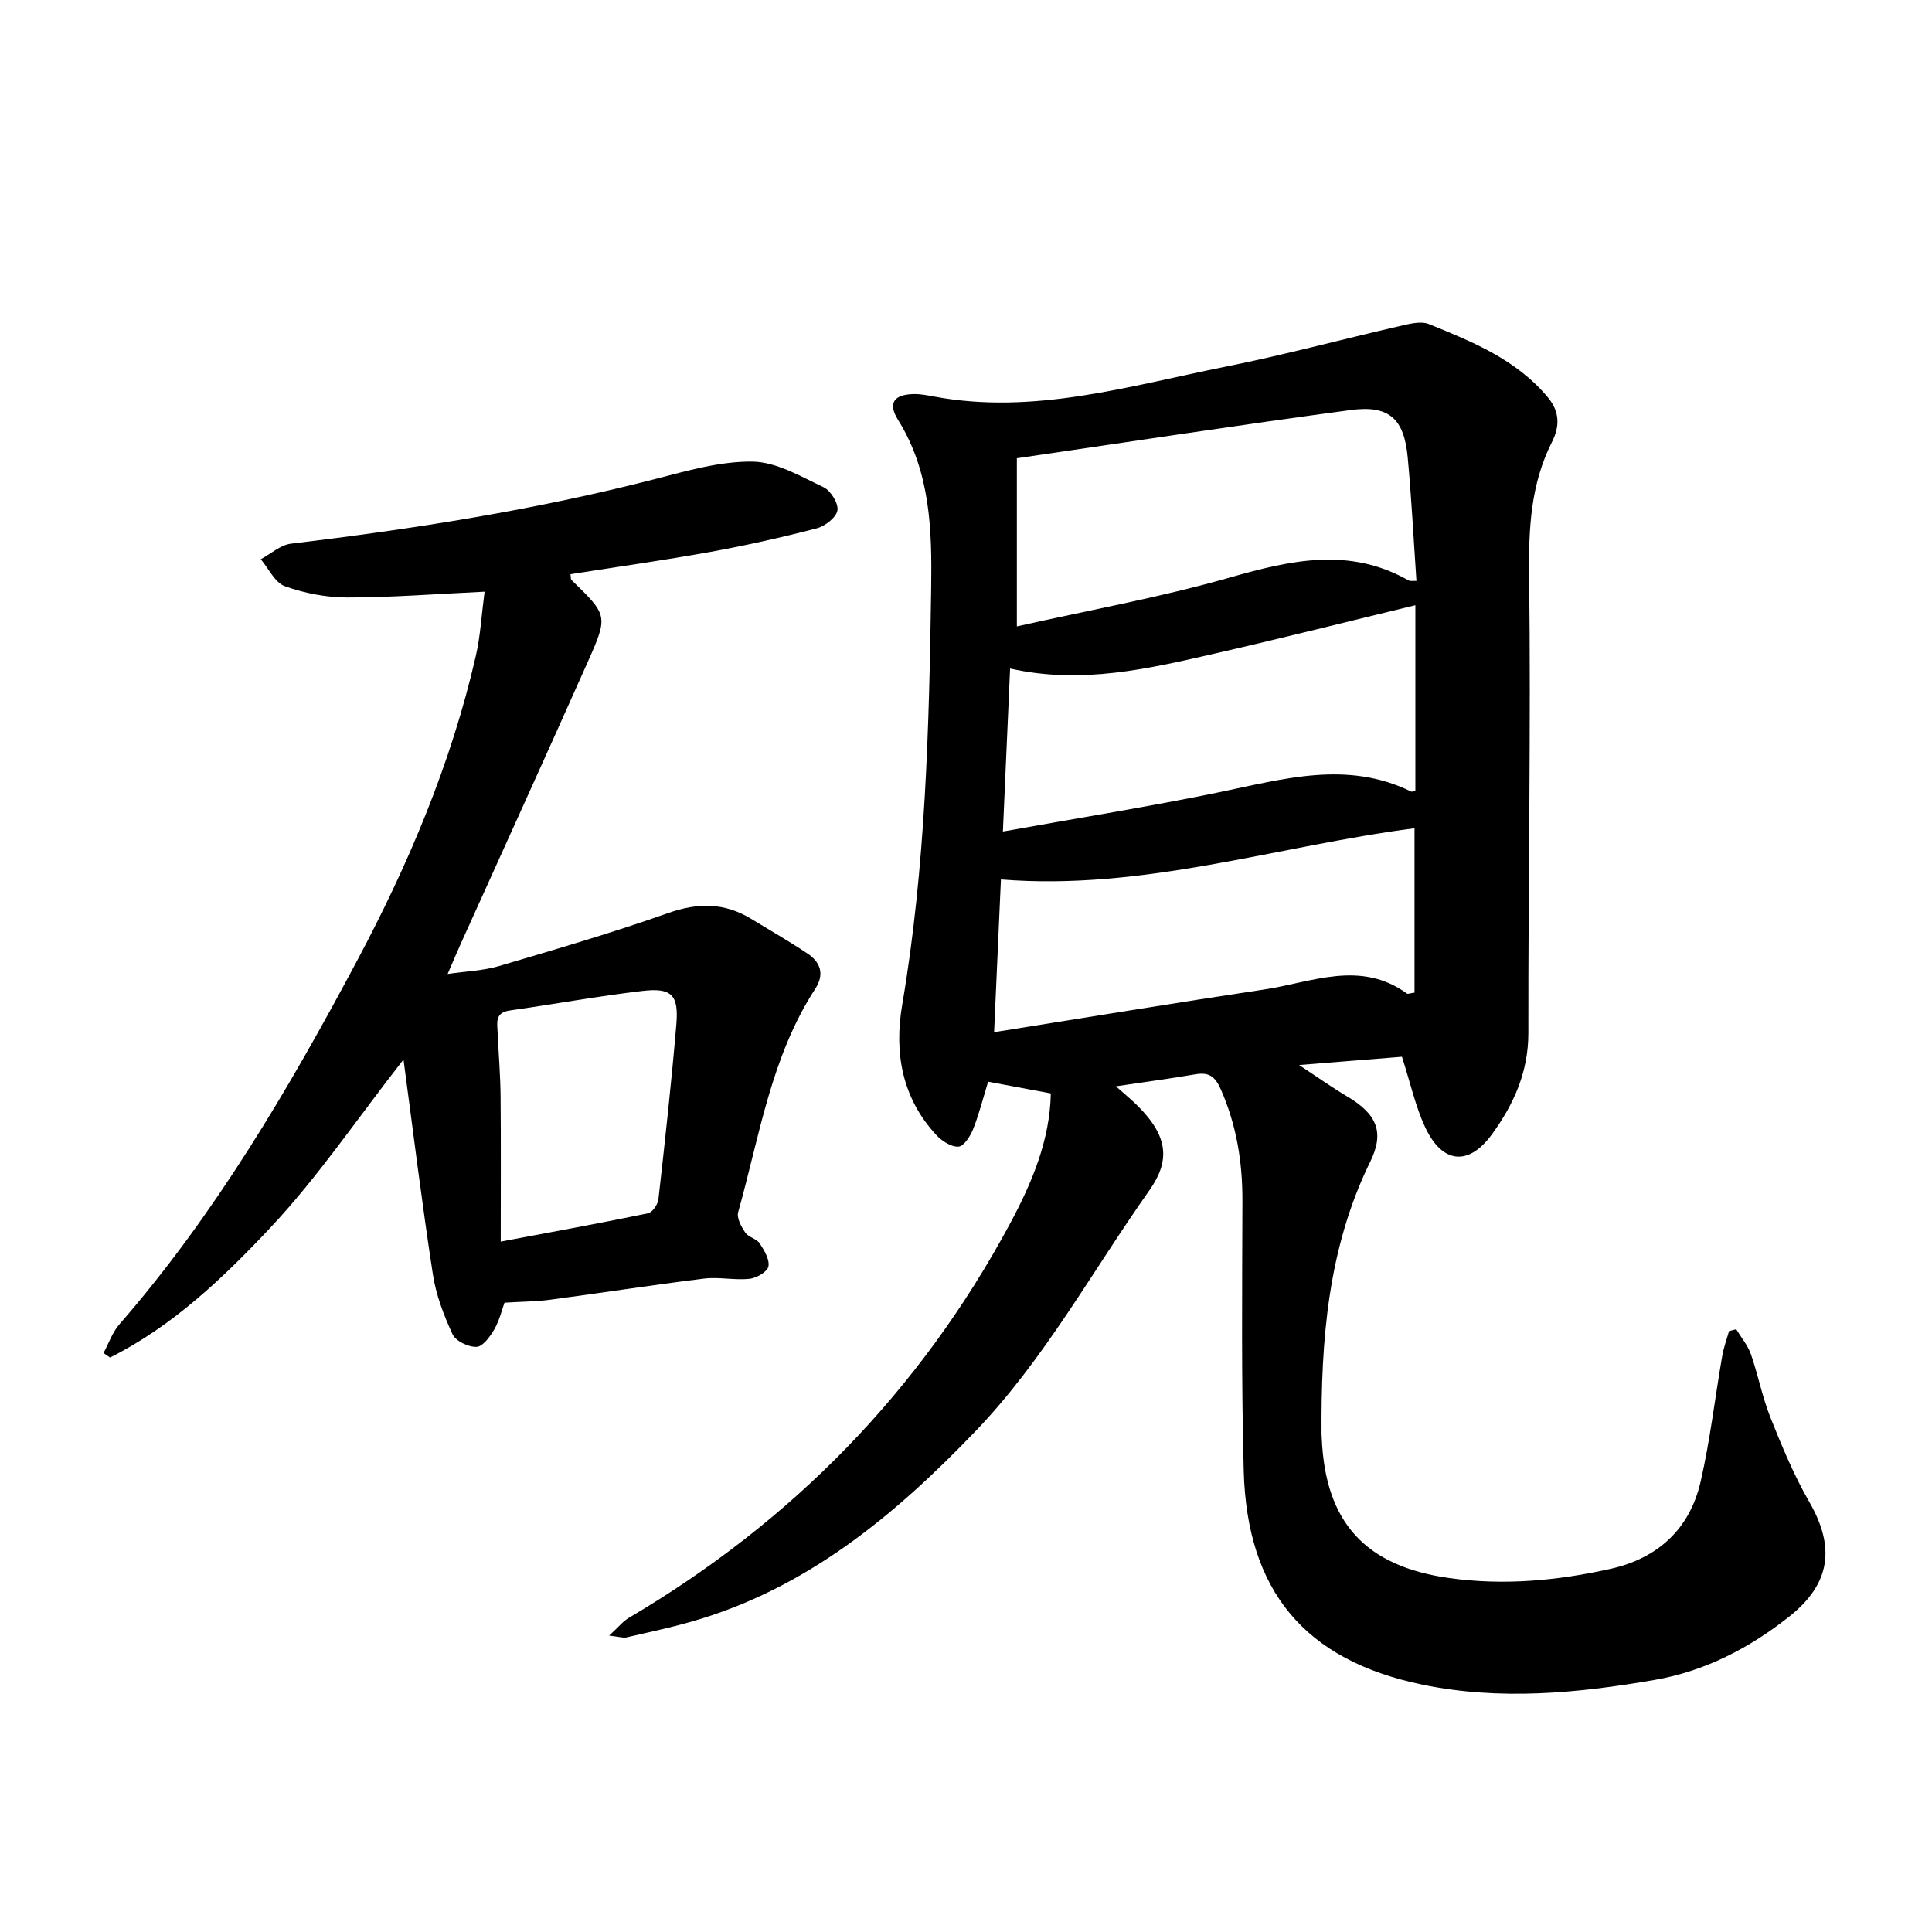 <svg enable-background="new 0 0 400 400" viewBox="0 0 400 400" xmlns="http://www.w3.org/2000/svg"><path d="m126.12 338.63c1.98-1.81 2.88-2.97 4.05-3.66 33.83-19.94 60.32-46.98 78.94-81.62 4.57-8.5 8.26-17.32 8.45-26.97-4.47-.84-8.58-1.61-12.98-2.43-.99 3.23-1.83 6.59-3.09 9.79-.58 1.47-1.92 3.58-3.04 3.66-1.49.1-3.45-1.17-4.6-2.41-7.12-7.68-8.75-17.06-7.06-26.95 4.86-28.59 5.58-57.46 6-86.33.17-11.98-.13-24-6.86-34.78-2.17-3.47-.85-5.26 3.23-5.34 1.4-.03 2.83.25 4.22.51 20.65 3.85 40.32-2.17 60.15-6.14 12.17-2.43 24.18-5.67 36.28-8.45 1.96-.45 4.34-1.09 6.03-.41 9.04 3.67 18.14 7.34 24.66 15.21 2.47 2.98 2.43 6.02.81 9.22-4.4 8.72-4.84 17.87-4.72 27.55.39 31.58-.2 63.18-.16 94.77.01 8.06-2.99 14.74-7.52 20.97-4.82 6.64-10.28 6.18-13.85-1.45-2.01-4.31-3.03-9.08-4.8-14.58-5.8.47-12.77 1.03-21.29 1.71 4.05 2.67 6.88 4.69 9.86 6.45 6.18 3.65 7.91 7.38 4.85 13.6-8.75 17.85-10.19 36.91-10.07 56.3 0 .32.04.63.05.95.74 17.49 9.11 26.49 26.41 28.92 11.28 1.58 22.35.54 33.33-1.9 9.8-2.18 16.42-8.21 18.68-18 1.98-8.58 2.98-17.39 4.49-26.08.3-1.75.93-3.44 1.41-5.16.5-.12.99-.24 1.49-.37 1.03 1.72 2.39 3.32 3.04 5.17 1.5 4.31 2.35 8.87 4.04 13.1 2.38 5.96 4.86 11.95 8.06 17.5 5.36 9.31 4.45 16.88-4.15 23.7-8.25 6.54-17.48 11.33-27.95 13.14-15.92 2.76-32 4.27-47.96.98-24.41-5.03-36.38-19.38-37.05-44.31-.5-18.63-.32-37.28-.27-55.92.02-8.01-1.22-15.63-4.47-23.02-1.18-2.7-2.48-3.61-5.27-3.13-5.09.87-10.21 1.56-16.45 2.49 1.93 1.72 3.29 2.82 4.52 4.06 6.39 6.37 6.7 11.41 2.39 17.5-11.83 16.74-21.69 34.94-35.99 49.85-16.75 17.46-35.1 32.73-59.05 39.49-4.38 1.24-8.85 2.19-13.29 3.21-.58.12-1.23-.12-3.5-.39zm84.41-208.94c14.84-3.34 29.69-6.01 44.12-10.13 12.62-3.6 24.73-6.35 36.97.6.35.2.88.07 1.64.11-.59-8.61-1.02-17.11-1.81-25.58-.74-7.99-3.84-10.86-11.77-9.8-22.91 3.07-45.76 6.58-69.15 9.99zm-2.89 42.47c15.53-2.79 30.26-5.15 44.85-8.15 13.28-2.73 26.41-6.63 39.67-.13.2.1.57-.13.88-.21 0-13.02 0-26.04 0-38.37-13.81 3.34-27.48 6.8-41.22 9.94-13.92 3.19-27.87 6.52-42.69 3.17-.5 11.45-.97 21.97-1.49 33.75zm85.22-.68c-28.45 3.68-56.12 12.98-85.63 10.6-.46 10.23-.91 20.38-1.41 31.62 19.25-3.06 37.55-6.08 55.88-8.83 9.88-1.48 19.93-6.19 29.61.84.18.13.58-.06 1.55-.2 0-11.2 0-22.5 0-34.03z"/><path d="m100.33 122.5c-10.19.48-19.32 1.2-28.44 1.2-4.32 0-8.83-.87-12.9-2.33-2.07-.74-3.36-3.65-5-5.59 2.08-1.11 4.07-2.96 6.26-3.22 25.35-3.04 50.51-6.98 75.27-13.35 6.65-1.71 13.51-3.72 20.24-3.64 4.96.06 10 3.06 14.74 5.3 1.49.7 3.13 3.36 2.88 4.81-.26 1.48-2.57 3.26-4.3 3.71-7.3 1.89-14.67 3.55-22.09 4.89-9.59 1.73-19.24 3.08-28.88 4.6.1.66.04 1.04.2 1.19 7.5 7.3 7.66 7.36 3.38 16.97-8.65 19.45-17.49 38.83-26.24 58.23-.84 1.85-1.62 3.73-2.77 6.38 3.99-.59 7.42-.69 10.61-1.63 11.75-3.47 23.53-6.91 35.08-10.99 6.15-2.17 11.63-2.15 17.14 1.2 3.9 2.38 7.88 4.65 11.67 7.19 2.69 1.8 3.58 4.27 1.61 7.3-9.16 14.08-11.54 30.53-15.96 46.25-.34 1.2.65 3 1.47 4.22.66.97 2.33 1.26 2.98 2.23.95 1.44 2.1 3.36 1.81 4.8-.23 1.11-2.48 2.4-3.94 2.55-3.09.32-6.31-.43-9.39-.05-10.62 1.31-21.21 2.96-31.82 4.37-2.92.39-5.89.39-9.49.62-.55 1.5-1.04 3.66-2.1 5.5-.87 1.5-2.37 3.58-3.67 3.64-1.67.08-4.32-1.18-4.98-2.6-1.83-3.94-3.43-8.16-4.08-12.43-2.23-14.47-4.01-29.01-6.08-44.46-9.72 12.44-17.81 24.45-27.61 34.87-9.72 10.34-20.17 20.33-33.14 26.83-.45-.31-.9-.62-1.36-.93 1.08-1.99 1.83-4.27 3.29-5.94 19.83-22.79 35.03-48.69 49.13-75.13 10.68-20.02 19.58-41.01 24.68-63.33.93-4.06 1.15-8.3 1.8-13.23zm3.34 134.56c11.16-2.1 20.85-3.86 30.5-5.86.9-.19 2.03-1.83 2.15-2.9 1.36-12.06 2.69-24.13 3.71-36.23.51-6.1-.99-7.61-7-6.91-9.2 1.08-18.33 2.75-27.5 4.05-3.12.44-2.59 2.59-2.5 4.6.2 4.4.57 8.8.61 13.2.09 9.74.03 19.47.03 30.05z"/></svg>